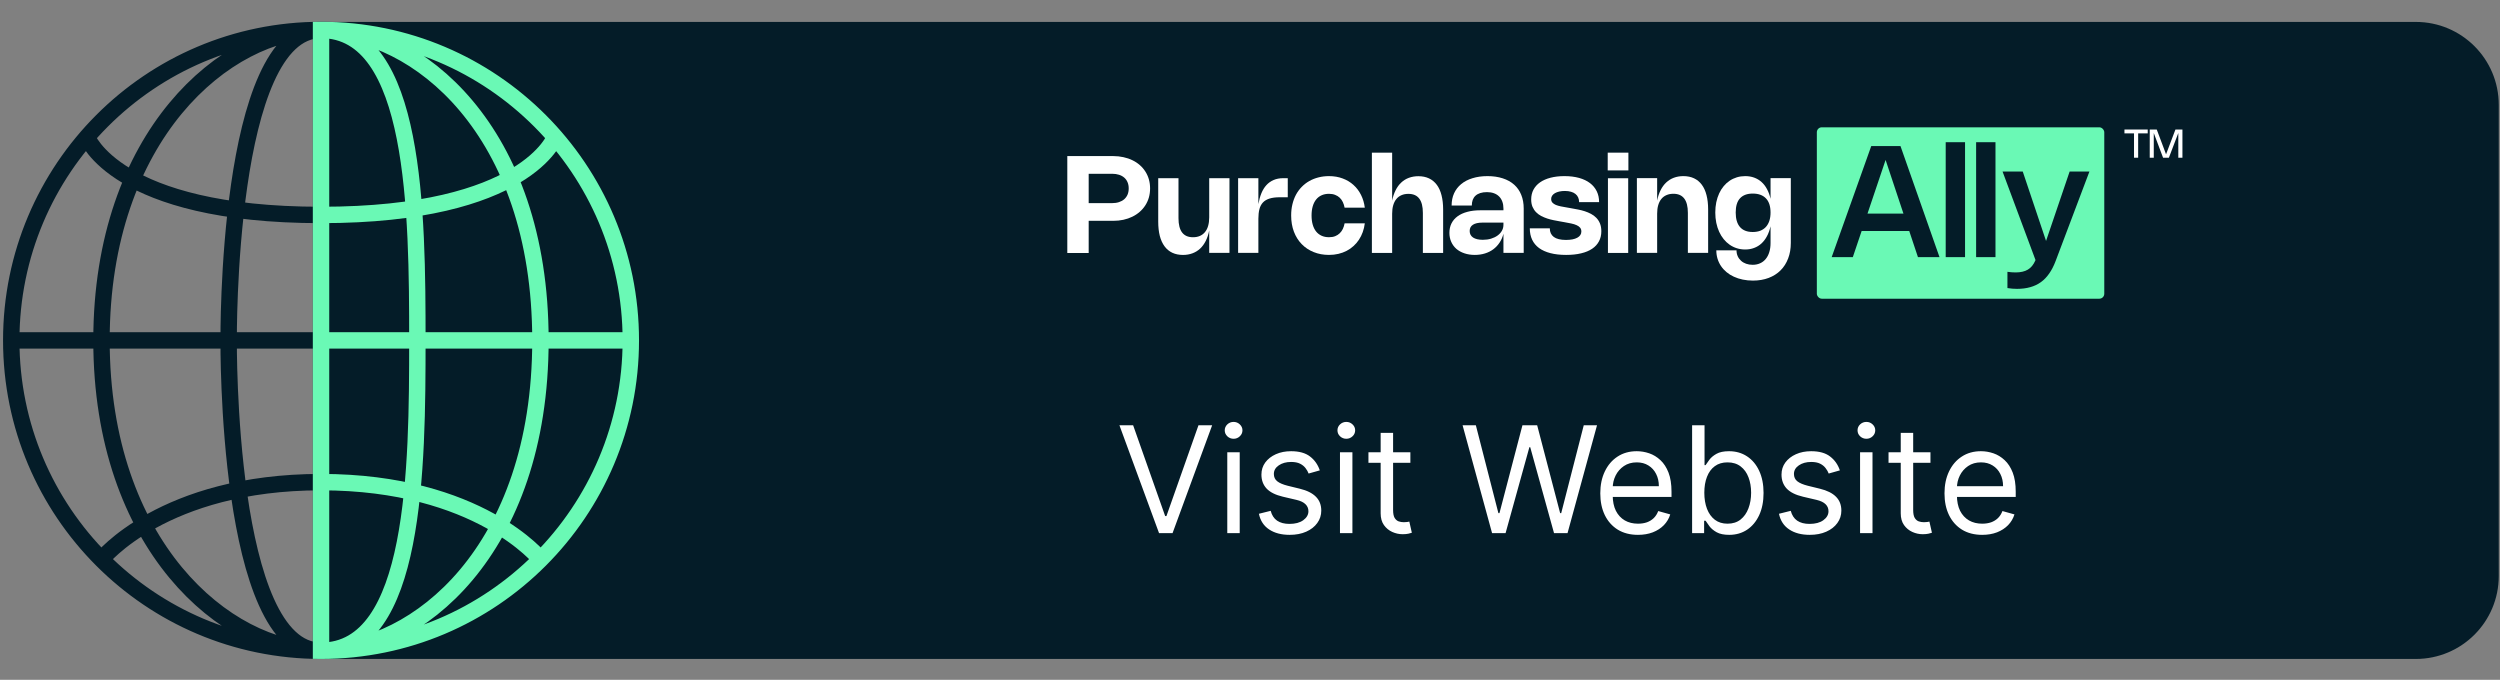 <svg width="114" height="31" viewBox="0 0 114 31" fill="none" xmlns="http://www.w3.org/2000/svg">
<rect x="0" y="0" width="114" height="31" fill="#808080" stroke="none"/>
<path d="M14.464 1H110.163C112.251 1 113.943 2.692 113.943 4.78V26.268C113.943 28.355 112.251 30.048 110.163 30.048H14.464V1Z" fill="#041C28"/>
<path d="M28.765 15.521C28.765 23.338 22.44 29.674 14.639 29.674M28.765 15.521C28.765 7.704 22.44 1.367 14.639 1.367M28.765 15.521H0.513M14.639 29.674C6.837 29.674 0.513 23.338 0.513 15.521M14.639 29.674C18.973 29.674 19.032 21.309 19.032 15.521C19.032 9.732 18.973 1.367 14.639 1.367M14.639 29.674C10.305 29.674 10.427 15.521 10.427 15.521C10.427 15.521 10.305 1.367 14.639 1.367M14.639 29.674C10.305 29.674 4.628 24.879 4.628 15.521C4.628 6.163 10.305 1.367 14.639 1.367M14.639 29.674C18.973 29.674 24.644 25.15 24.644 15.521C24.644 5.892 18.973 1.367 14.639 1.367M14.639 29.674V1.367M0.513 15.521C0.513 7.704 6.837 1.367 14.639 1.367M3.969 6.245C3.969 6.245 5.254 9.802 14.639 9.802C24.023 9.802 25.309 6.245 25.309 6.245M4.628 25.507C4.628 25.507 7.439 21.985 14.639 21.985C21.838 21.985 24.649 25.507 24.649 25.507" stroke="#041C28" stroke-width="0.748" stroke-linecap="round" stroke-linejoin="round"/>
<g clip-path="url(#clip0_1532_130376)">
<path d="M28.765 15.521C28.765 23.338 22.44 29.674 14.639 29.674M28.765 15.521C28.765 7.704 22.44 1.367 14.639 1.367M28.765 15.521H0.513M14.639 29.674C6.837 29.674 0.513 23.338 0.513 15.521M14.639 29.674C18.973 29.674 19.032 21.309 19.032 15.521C19.032 9.732 18.973 1.367 14.639 1.367M14.639 29.674C10.305 29.674 10.427 15.521 10.427 15.521C10.427 15.521 10.305 1.367 14.639 1.367M14.639 29.674C10.305 29.674 4.628 24.879 4.628 15.521C4.628 6.163 10.305 1.367 14.639 1.367M14.639 29.674C18.973 29.674 24.644 25.15 24.644 15.521C24.644 5.892 18.973 1.367 14.639 1.367M14.639 29.674V1.367M0.513 15.521C0.513 7.704 6.837 1.367 14.639 1.367M3.969 6.245C3.969 6.245 5.254 9.802 14.639 9.802C24.023 9.802 25.309 6.245 25.309 6.245M4.628 25.507C4.628 25.507 7.439 21.985 14.639 21.985C21.838 21.985 24.649 25.507 24.649 25.507" stroke="#6AF9B5" stroke-width="0.748" stroke-linecap="round" stroke-linejoin="round"/>
</g>
<path d="M81.661 8.124V11.075C81.661 11.338 81.621 11.575 81.539 11.786C81.459 11.998 81.344 12.179 81.194 12.328C81.044 12.478 80.864 12.592 80.651 12.673C80.438 12.754 80.199 12.795 79.935 12.795C79.77 12.795 79.615 12.78 79.469 12.749C79.323 12.719 79.187 12.675 79.063 12.617C78.939 12.561 78.828 12.491 78.73 12.409C78.631 12.327 78.547 12.235 78.478 12.132C78.409 12.03 78.356 11.918 78.319 11.797C78.282 11.676 78.264 11.549 78.264 11.414H79.185C79.185 11.511 79.203 11.601 79.239 11.682C79.276 11.764 79.327 11.833 79.392 11.891C79.456 11.95 79.534 11.995 79.623 12.027C79.713 12.059 79.813 12.075 79.921 12.075C80.047 12.075 80.161 12.052 80.262 12.005C80.363 11.96 80.448 11.894 80.518 11.808C80.589 11.722 80.643 11.618 80.68 11.495C80.718 11.373 80.737 11.234 80.737 11.08V10.32C80.699 10.488 80.645 10.637 80.575 10.768C80.506 10.899 80.423 11.009 80.325 11.1C80.227 11.19 80.116 11.258 79.99 11.305C79.866 11.353 79.73 11.377 79.581 11.377C79.449 11.377 79.323 11.358 79.203 11.321C79.084 11.284 78.974 11.23 78.873 11.16C78.772 11.09 78.681 11.005 78.6 10.905C78.519 10.805 78.45 10.693 78.393 10.568C78.337 10.444 78.293 10.308 78.262 10.16C78.232 10.012 78.217 9.856 78.217 9.691C78.217 9.525 78.232 9.369 78.262 9.224C78.293 9.078 78.337 8.943 78.393 8.821C78.45 8.697 78.519 8.587 78.6 8.49C78.681 8.392 78.772 8.309 78.873 8.241C78.974 8.173 79.084 8.121 79.203 8.085C79.323 8.049 79.449 8.031 79.581 8.031C79.73 8.031 79.866 8.054 79.99 8.099C80.116 8.145 80.227 8.211 80.325 8.299C80.423 8.386 80.506 8.494 80.575 8.623C80.645 8.752 80.699 8.899 80.737 9.065V8.124H81.661ZM80.737 9.691C80.737 9.407 80.667 9.193 80.527 9.046C80.387 8.9 80.187 8.827 79.925 8.827C79.672 8.827 79.48 8.898 79.347 9.04C79.214 9.182 79.148 9.399 79.148 9.691C79.148 9.983 79.214 10.205 79.345 10.355C79.477 10.505 79.67 10.579 79.925 10.579C80.055 10.579 80.17 10.56 80.271 10.521C80.372 10.48 80.457 10.423 80.526 10.347C80.594 10.271 80.647 10.178 80.683 10.068C80.719 9.958 80.737 9.832 80.737 9.691Z" fill="white"/>
<path d="M75.566 11.531H74.642V8.124H75.566V9.148C75.602 8.968 75.655 8.808 75.725 8.669C75.795 8.53 75.88 8.414 75.981 8.32C76.082 8.225 76.197 8.154 76.328 8.105C76.46 8.056 76.604 8.031 76.761 8.031C76.945 8.031 77.106 8.064 77.246 8.13C77.387 8.196 77.505 8.293 77.601 8.422C77.697 8.55 77.769 8.709 77.817 8.898C77.866 9.088 77.891 9.305 77.891 9.552V11.531H76.967V9.706C76.967 9.126 76.747 8.836 76.306 8.836C76.188 8.836 76.083 8.856 75.992 8.897C75.9 8.936 75.822 8.994 75.759 9.071C75.696 9.147 75.648 9.242 75.615 9.355C75.582 9.468 75.566 9.597 75.566 9.743V11.531Z" fill="white"/>
<path d="M74.255 7.771H73.312V6.961H74.255V7.771ZM74.246 11.534H73.322V8.128H74.246V11.534Z" fill="white"/>
<path d="M71.339 8.031C71.589 8.031 71.811 8.059 72.007 8.113C72.203 8.168 72.369 8.247 72.504 8.35C72.638 8.452 72.741 8.576 72.812 8.722C72.883 8.868 72.919 9.033 72.919 9.216H72.007C72.007 9.137 71.993 9.066 71.965 9.005C71.938 8.942 71.896 8.888 71.84 8.844C71.786 8.8 71.718 8.766 71.637 8.744C71.556 8.72 71.463 8.708 71.357 8.708C71.265 8.708 71.18 8.717 71.103 8.734C71.026 8.752 70.96 8.777 70.905 8.808C70.851 8.84 70.808 8.879 70.777 8.924C70.747 8.97 70.733 9.02 70.733 9.074C70.733 9.141 70.752 9.196 70.791 9.24C70.83 9.282 70.882 9.317 70.947 9.345C71.013 9.371 71.088 9.394 71.174 9.411C71.259 9.429 71.349 9.445 71.442 9.46L71.671 9.501C71.762 9.516 71.859 9.534 71.961 9.555C72.062 9.574 72.163 9.6 72.263 9.632C72.363 9.664 72.459 9.704 72.55 9.753C72.642 9.801 72.722 9.861 72.792 9.933C72.862 10.005 72.918 10.091 72.959 10.191C73 10.291 73.021 10.409 73.021 10.545C73.021 10.716 72.985 10.869 72.914 11.002C72.844 11.136 72.741 11.25 72.604 11.342C72.468 11.434 72.301 11.504 72.101 11.551C71.903 11.6 71.674 11.624 71.416 11.624C71.144 11.624 70.905 11.597 70.698 11.543C70.493 11.49 70.32 11.412 70.18 11.31C70.041 11.207 69.936 11.08 69.865 10.93C69.794 10.778 69.759 10.605 69.759 10.411H70.671C70.671 10.582 70.731 10.713 70.853 10.805C70.974 10.895 71.16 10.941 71.41 10.941C71.519 10.941 71.617 10.932 71.703 10.916C71.79 10.899 71.864 10.873 71.924 10.84C71.984 10.807 72.031 10.767 72.062 10.72C72.094 10.672 72.11 10.619 72.11 10.559C72.11 10.486 72.091 10.427 72.052 10.381C72.014 10.335 71.96 10.297 71.891 10.267C71.823 10.236 71.743 10.211 71.649 10.191C71.555 10.172 71.454 10.152 71.345 10.133L71.117 10.092C71.033 10.078 70.943 10.061 70.847 10.041C70.75 10.022 70.654 9.997 70.558 9.966C70.463 9.935 70.37 9.896 70.28 9.85C70.192 9.804 70.114 9.746 70.046 9.677C69.978 9.608 69.924 9.525 69.882 9.43C69.842 9.334 69.822 9.222 69.822 9.093C69.822 8.929 69.857 8.782 69.925 8.651C69.996 8.519 70.095 8.407 70.225 8.316C70.356 8.224 70.514 8.154 70.702 8.105C70.89 8.056 71.102 8.031 71.339 8.031Z" fill="white"/>
<path d="M66.194 9.372C66.194 9.166 66.231 8.98 66.306 8.815C66.382 8.649 66.491 8.508 66.632 8.393C66.774 8.276 66.945 8.187 67.147 8.126C67.349 8.063 67.576 8.031 67.829 8.031C68.088 8.031 68.32 8.065 68.525 8.132C68.73 8.198 68.903 8.294 69.045 8.421C69.187 8.547 69.295 8.702 69.369 8.886C69.444 9.069 69.481 9.277 69.481 9.51V11.531H68.557V10.659C68.519 10.809 68.461 10.943 68.381 11.063C68.303 11.181 68.208 11.282 68.096 11.366C67.985 11.449 67.858 11.513 67.715 11.557C67.573 11.601 67.419 11.624 67.252 11.624C67.078 11.624 66.92 11.6 66.777 11.551C66.635 11.504 66.513 11.436 66.411 11.349C66.31 11.26 66.232 11.154 66.177 11.03C66.121 10.907 66.093 10.769 66.093 10.618C66.093 10.456 66.125 10.312 66.189 10.185C66.254 10.057 66.346 9.95 66.467 9.862C66.588 9.774 66.736 9.706 66.911 9.66C67.086 9.612 67.284 9.589 67.507 9.589H68.557V9.51C68.557 9.393 68.54 9.287 68.506 9.195C68.472 9.102 68.424 9.024 68.36 8.96C68.296 8.895 68.217 8.846 68.124 8.812C68.031 8.778 67.926 8.761 67.807 8.761C67.688 8.761 67.585 8.775 67.497 8.804C67.411 8.832 67.339 8.872 67.281 8.926C67.225 8.978 67.183 9.042 67.155 9.117C67.128 9.193 67.115 9.278 67.115 9.372H66.194ZM67.602 10.151C67.41 10.151 67.264 10.184 67.166 10.248C67.067 10.312 67.017 10.407 67.017 10.533C67.017 10.662 67.069 10.761 67.172 10.831C67.276 10.9 67.424 10.935 67.616 10.935C67.752 10.935 67.877 10.918 67.991 10.884C68.106 10.848 68.206 10.801 68.289 10.74C68.373 10.679 68.439 10.607 68.486 10.524C68.534 10.44 68.557 10.35 68.557 10.252V10.151H67.602Z" fill="white"/>
<path d="M63.482 11.534H62.558V6.961H63.482V9.15C63.518 8.97 63.571 8.811 63.641 8.673C63.711 8.534 63.796 8.417 63.897 8.324C63.998 8.229 64.113 8.157 64.244 8.109C64.376 8.06 64.52 8.035 64.678 8.035C64.861 8.035 65.022 8.068 65.162 8.134C65.303 8.2 65.421 8.297 65.517 8.426C65.613 8.553 65.685 8.712 65.733 8.902C65.782 9.091 65.807 9.309 65.807 9.555V11.534H64.883V9.71C64.883 9.419 64.828 9.202 64.719 9.058C64.61 8.912 64.445 8.84 64.222 8.84C64.104 8.84 63.999 8.86 63.908 8.9C63.816 8.939 63.738 8.997 63.675 9.075C63.612 9.151 63.564 9.246 63.531 9.359C63.498 9.471 63.482 9.601 63.482 9.747V11.534Z" fill="white"/>
<path d="M59.807 9.827C59.807 9.984 59.825 10.125 59.861 10.248C59.897 10.371 59.949 10.475 60.017 10.559C60.085 10.643 60.168 10.706 60.267 10.751C60.365 10.795 60.477 10.817 60.603 10.817C60.708 10.817 60.8 10.802 60.881 10.771C60.962 10.739 61.031 10.695 61.089 10.639C61.148 10.584 61.195 10.517 61.233 10.44C61.27 10.363 61.297 10.278 61.314 10.185H62.235C62.218 10.325 62.187 10.458 62.141 10.584C62.096 10.71 62.038 10.826 61.967 10.933C61.897 11.039 61.815 11.135 61.72 11.22C61.626 11.306 61.522 11.379 61.407 11.438C61.292 11.498 61.167 11.544 61.032 11.576C60.897 11.608 60.754 11.624 60.601 11.624C60.347 11.624 60.114 11.581 59.903 11.495C59.692 11.41 59.51 11.289 59.358 11.132C59.206 10.976 59.087 10.787 59.003 10.567C58.919 10.345 58.877 10.099 58.877 9.827C58.877 9.645 58.895 9.475 58.934 9.317C58.972 9.157 59.026 9.011 59.097 8.878C59.169 8.745 59.256 8.627 59.358 8.523C59.46 8.418 59.574 8.329 59.702 8.257C59.83 8.184 59.969 8.128 60.12 8.09C60.271 8.051 60.432 8.031 60.601 8.031C60.83 8.031 61.038 8.067 61.226 8.138C61.416 8.208 61.58 8.307 61.72 8.435C61.861 8.561 61.975 8.713 62.063 8.889C62.151 9.065 62.209 9.259 62.235 9.47H61.314C61.297 9.377 61.27 9.292 61.233 9.215C61.197 9.138 61.149 9.071 61.09 9.015C61.032 8.96 60.962 8.917 60.881 8.886C60.8 8.854 60.708 8.838 60.603 8.838C60.477 8.838 60.365 8.86 60.267 8.904C60.168 8.948 60.085 9.011 60.017 9.096C59.949 9.18 59.897 9.284 59.861 9.406C59.825 9.529 59.807 9.669 59.807 9.827Z" fill="white"/>
<path d="M57.382 11.532H56.458V8.125H57.382V9.309C57.413 9.126 57.459 8.962 57.518 8.816C57.578 8.669 57.654 8.545 57.747 8.443C57.839 8.341 57.949 8.263 58.077 8.208C58.205 8.153 58.353 8.125 58.52 8.125H58.722V8.995H58.365C58.176 8.995 58.018 9.014 57.892 9.054C57.766 9.093 57.665 9.153 57.589 9.234C57.514 9.315 57.461 9.417 57.429 9.54C57.398 9.663 57.382 9.808 57.382 9.976V11.532Z" fill="white"/>
<path d="M55.14 8.125H56.064V11.532H55.14V10.509C55.104 10.689 55.051 10.849 54.981 10.988C54.911 11.126 54.826 11.243 54.725 11.337C54.624 11.431 54.508 11.502 54.376 11.551C54.245 11.6 54.102 11.625 53.944 11.625C53.761 11.625 53.599 11.592 53.458 11.526C53.318 11.46 53.2 11.363 53.105 11.234C53.009 11.105 52.937 10.946 52.887 10.758C52.839 10.568 52.815 10.351 52.815 10.104V8.125H53.739V9.95C53.739 10.529 53.959 10.818 54.399 10.818C54.517 10.818 54.623 10.799 54.714 10.759C54.806 10.719 54.883 10.661 54.945 10.585C55.009 10.509 55.058 10.414 55.09 10.302C55.123 10.189 55.14 10.059 55.14 9.913V8.125Z" fill="white"/>
<path d="M48.669 7.117H50.758C50.925 7.117 51.081 7.134 51.228 7.167C51.377 7.199 51.513 7.245 51.637 7.306C51.763 7.366 51.876 7.441 51.975 7.528C52.075 7.615 52.159 7.713 52.228 7.822C52.298 7.931 52.352 8.05 52.389 8.18C52.426 8.309 52.444 8.446 52.444 8.591C52.444 8.736 52.426 8.874 52.389 9.004C52.352 9.133 52.298 9.252 52.228 9.362C52.158 9.471 52.074 9.57 51.974 9.657C51.874 9.745 51.761 9.82 51.636 9.881C51.511 9.942 51.375 9.989 51.227 10.022C51.08 10.054 50.923 10.07 50.758 10.07H49.644V11.536H48.669V7.117ZM50.706 9.263C50.825 9.263 50.931 9.248 51.025 9.217C51.12 9.186 51.2 9.142 51.266 9.084C51.331 9.026 51.382 8.956 51.417 8.874C51.452 8.791 51.469 8.696 51.469 8.591C51.469 8.487 51.452 8.394 51.417 8.312C51.383 8.229 51.333 8.159 51.267 8.101C51.202 8.044 51.123 8 51.029 7.97C50.936 7.939 50.83 7.924 50.713 7.924H49.644V9.263H50.706Z" fill="white"/>
<g clip-path="url(#clip1_1532_130376)">
<rect x="82.848" y="5.805" width="13.107" height="7.816" rx="0.226" fill="#6AF9B5"/>
<path d="M95.278 7.821L93.737 11.901C93.654 12.12 93.558 12.31 93.446 12.469C93.336 12.629 93.209 12.762 93.065 12.865C92.921 12.969 92.758 13.046 92.578 13.095C92.398 13.146 92.199 13.172 91.978 13.172C91.906 13.172 91.832 13.169 91.759 13.163C91.686 13.157 91.613 13.148 91.539 13.136V12.395C91.609 12.404 91.674 12.411 91.734 12.416C91.795 12.421 91.853 12.423 91.91 12.423C92.025 12.423 92.128 12.412 92.221 12.391C92.314 12.371 92.397 12.338 92.471 12.294C92.544 12.25 92.609 12.194 92.664 12.126C92.72 12.057 92.769 11.976 92.81 11.881L92.819 11.857L91.316 7.821H92.237L93.3 10.987L94.376 7.821H95.278Z" fill="#041C28"/>
<path d="M90.994 11.724H90.111V6.484H90.994V11.724Z" fill="#041C28"/>
<path d="M89.606 11.724H88.724V6.484H89.606V11.724Z" fill="#041C28"/>
<path d="M83.525 11.724L85.329 6.661H86.662L88.441 11.724H87.458L87.061 10.533H84.891L84.489 11.724H83.525ZM86.797 9.739L85.983 7.293L85.158 9.739H86.797Z" fill="#041C28"/>
</g>
<path d="M99.2 5.906H99.519V7.192H99.331V6.065L98.901 7.192H98.636L98.212 6.065V7.192H98.028V5.906H98.348L98.772 7.037L99.2 5.906Z" fill="white"/>
<path d="M97.936 5.906V6.082H97.5V7.192H97.311V6.082H96.875V5.906H97.936Z" fill="white"/>
<path d="M51.671 19.393L53.132 23.534H53.189L54.65 19.393H55.274L53.468 24.312H52.853L51.046 19.393H51.671ZM55.964 24.312V20.623H56.531V24.312H55.964ZM56.252 20.008C56.141 20.008 56.046 19.97 55.966 19.895C55.888 19.82 55.848 19.729 55.848 19.623C55.848 19.518 55.888 19.427 55.966 19.352C56.046 19.277 56.141 19.239 56.252 19.239C56.362 19.239 56.457 19.277 56.535 19.352C56.615 19.427 56.656 19.518 56.656 19.623C56.656 19.729 56.615 19.82 56.535 19.895C56.457 19.97 56.362 20.008 56.252 20.008ZM60.183 21.449L59.673 21.593C59.641 21.508 59.594 21.426 59.532 21.346C59.471 21.264 59.387 21.197 59.282 21.144C59.176 21.091 59.041 21.065 58.876 21.065C58.65 21.065 58.462 21.117 58.311 21.221C58.162 21.323 58.088 21.454 58.088 21.612C58.088 21.753 58.139 21.865 58.242 21.946C58.344 22.028 58.504 22.096 58.722 22.151L59.27 22.285C59.6 22.365 59.845 22.488 60.007 22.653C60.169 22.816 60.25 23.026 60.25 23.284C60.25 23.496 60.189 23.685 60.067 23.851C59.947 24.018 59.779 24.149 59.563 24.245C59.347 24.341 59.095 24.389 58.809 24.389C58.432 24.389 58.121 24.308 57.874 24.144C57.627 23.981 57.471 23.742 57.406 23.428L57.944 23.294C57.995 23.492 58.092 23.642 58.234 23.741C58.379 23.84 58.567 23.89 58.799 23.89C59.063 23.89 59.273 23.834 59.428 23.722C59.585 23.608 59.664 23.472 59.664 23.313C59.664 23.185 59.619 23.078 59.529 22.991C59.44 22.903 59.302 22.837 59.116 22.794L58.501 22.65C58.163 22.57 57.915 22.446 57.756 22.278C57.599 22.108 57.521 21.896 57.521 21.641C57.521 21.433 57.579 21.249 57.696 21.089C57.815 20.929 57.976 20.803 58.179 20.712C58.384 20.62 58.616 20.575 58.876 20.575C59.241 20.575 59.528 20.655 59.736 20.815C59.946 20.975 60.094 21.186 60.183 21.449ZM61.103 24.312V20.623H61.67V24.312H61.103ZM61.392 20.008C61.281 20.008 61.186 19.97 61.106 19.895C61.027 19.82 60.988 19.729 60.988 19.623C60.988 19.518 61.027 19.427 61.106 19.352C61.186 19.277 61.281 19.239 61.392 19.239C61.502 19.239 61.596 19.277 61.675 19.352C61.755 19.427 61.795 19.518 61.795 19.623C61.795 19.729 61.755 19.82 61.675 19.895C61.596 19.97 61.502 20.008 61.392 20.008ZM64.313 20.623V21.103H62.401V20.623H64.313ZM62.958 19.739H63.525V23.256C63.525 23.416 63.548 23.536 63.595 23.616C63.643 23.694 63.704 23.747 63.777 23.774C63.853 23.8 63.932 23.813 64.015 23.813C64.078 23.813 64.129 23.81 64.169 23.803C64.209 23.795 64.241 23.789 64.265 23.784L64.38 24.293C64.342 24.308 64.288 24.322 64.219 24.337C64.151 24.352 64.063 24.36 63.958 24.36C63.797 24.36 63.641 24.326 63.487 24.257C63.335 24.188 63.208 24.084 63.107 23.943C63.008 23.802 62.958 23.624 62.958 23.409V19.739ZM68.039 24.312L66.694 19.393H67.299L68.327 23.4H68.375L69.423 19.393H70.095L71.143 23.4H71.191L72.219 19.393H72.824L71.479 24.312H70.864L69.778 20.392H69.74L68.654 24.312H68.039ZM74.693 24.389C74.338 24.389 74.031 24.311 73.773 24.154C73.517 23.995 73.319 23.774 73.18 23.491C73.042 23.206 72.973 22.874 72.973 22.496C72.973 22.119 73.042 21.785 73.18 21.497C73.319 21.207 73.513 20.981 73.761 20.82C74.011 20.656 74.302 20.575 74.635 20.575C74.828 20.575 75.017 20.607 75.205 20.671C75.392 20.735 75.563 20.839 75.716 20.983C75.87 21.126 75.993 21.315 76.084 21.55C76.175 21.785 76.221 22.075 76.221 22.42V22.66H73.377V22.17H75.644C75.644 21.962 75.603 21.776 75.519 21.612C75.438 21.449 75.321 21.32 75.169 21.226C75.018 21.131 74.84 21.084 74.635 21.084C74.41 21.084 74.214 21.14 74.049 21.252C73.886 21.363 73.76 21.507 73.672 21.684C73.584 21.862 73.54 22.053 73.54 22.256V22.583C73.54 22.862 73.588 23.098 73.684 23.292C73.782 23.484 73.917 23.63 74.09 23.731C74.263 23.831 74.464 23.88 74.693 23.88C74.842 23.88 74.977 23.859 75.097 23.818C75.218 23.774 75.323 23.71 75.411 23.625C75.499 23.539 75.567 23.432 75.615 23.304L76.163 23.457C76.106 23.643 76.009 23.806 75.873 23.947C75.736 24.087 75.568 24.196 75.368 24.274C75.168 24.351 74.943 24.389 74.693 24.389ZM77.16 24.312V19.393H77.727V21.209H77.775C77.817 21.145 77.874 21.063 77.948 20.964C78.023 20.863 78.131 20.773 78.27 20.695C78.411 20.615 78.601 20.575 78.842 20.575C79.152 20.575 79.426 20.652 79.663 20.808C79.9 20.963 80.085 21.183 80.218 21.468C80.351 21.753 80.418 22.09 80.418 22.477C80.418 22.868 80.351 23.207 80.218 23.493C80.085 23.778 79.901 23.999 79.666 24.156C79.43 24.312 79.159 24.389 78.851 24.389C78.614 24.389 78.424 24.35 78.282 24.272C78.139 24.192 78.03 24.101 77.953 24C77.876 23.898 77.817 23.813 77.775 23.746H77.708V24.312H77.16ZM77.717 22.468C77.717 22.746 77.758 22.992 77.84 23.205C77.922 23.416 78.041 23.582 78.198 23.702C78.355 23.821 78.547 23.88 78.774 23.88C79.011 23.88 79.209 23.818 79.368 23.693C79.528 23.566 79.648 23.396 79.728 23.183C79.81 22.969 79.851 22.73 79.851 22.468C79.851 22.208 79.811 21.974 79.731 21.766C79.652 21.556 79.533 21.391 79.373 21.269C79.214 21.146 79.015 21.084 78.774 21.084C78.544 21.084 78.35 21.142 78.193 21.259C78.036 21.375 77.918 21.536 77.838 21.744C77.757 21.951 77.717 22.192 77.717 22.468ZM83.898 21.449L83.389 21.593C83.357 21.508 83.31 21.426 83.247 21.346C83.186 21.264 83.103 21.197 82.998 21.144C82.892 21.091 82.757 21.065 82.591 21.065C82.366 21.065 82.177 21.117 82.027 21.221C81.878 21.323 81.804 21.454 81.804 21.612C81.804 21.753 81.855 21.865 81.957 21.946C82.06 22.028 82.22 22.096 82.438 22.151L82.986 22.285C83.315 22.365 83.561 22.488 83.723 22.653C83.885 22.816 83.966 23.026 83.966 23.284C83.966 23.496 83.905 23.685 83.783 23.851C83.663 24.018 83.495 24.149 83.278 24.245C83.062 24.341 82.811 24.389 82.524 24.389C82.148 24.389 81.836 24.308 81.59 24.144C81.343 23.981 81.187 23.742 81.121 23.428L81.659 23.294C81.711 23.492 81.808 23.642 81.95 23.741C82.094 23.84 82.282 23.89 82.515 23.89C82.779 23.89 82.989 23.834 83.144 23.722C83.301 23.608 83.379 23.472 83.379 23.313C83.379 23.185 83.335 23.078 83.245 22.991C83.155 22.903 83.017 22.837 82.832 22.794L82.217 22.65C81.879 22.57 81.631 22.446 81.472 22.278C81.315 22.108 81.237 21.896 81.237 21.641C81.237 21.433 81.295 21.249 81.412 21.089C81.531 20.929 81.692 20.803 81.895 20.712C82.1 20.62 82.332 20.575 82.591 20.575C82.957 20.575 83.243 20.655 83.451 20.815C83.661 20.975 83.81 21.186 83.898 21.449ZM84.819 24.312V20.623H85.386V24.312H84.819ZM85.107 20.008C84.997 20.008 84.901 19.97 84.821 19.895C84.743 19.82 84.704 19.729 84.704 19.623C84.704 19.518 84.743 19.427 84.821 19.352C84.901 19.277 84.997 19.239 85.107 19.239C85.218 19.239 85.312 19.277 85.391 19.352C85.471 19.427 85.511 19.518 85.511 19.623C85.511 19.729 85.471 19.82 85.391 19.895C85.312 19.97 85.218 20.008 85.107 20.008ZM88.029 20.623V21.103H86.117V20.623H88.029ZM86.674 19.739H87.241V23.256C87.241 23.416 87.264 23.536 87.311 23.616C87.359 23.694 87.419 23.747 87.493 23.774C87.569 23.8 87.648 23.813 87.731 23.813C87.793 23.813 87.845 23.81 87.885 23.803C87.925 23.795 87.957 23.789 87.981 23.784L88.096 24.293C88.058 24.308 88.004 24.322 87.935 24.337C87.866 24.352 87.779 24.36 87.673 24.36C87.513 24.36 87.356 24.326 87.203 24.257C87.05 24.188 86.924 24.084 86.823 23.943C86.724 23.802 86.674 23.624 86.674 23.409V19.739ZM90.389 24.389C90.034 24.389 89.727 24.311 89.469 24.154C89.213 23.995 89.015 23.774 88.876 23.491C88.738 23.206 88.669 22.874 88.669 22.496C88.669 22.119 88.738 21.785 88.876 21.497C89.015 21.207 89.209 20.981 89.457 20.82C89.707 20.656 89.998 20.575 90.331 20.575C90.524 20.575 90.713 20.607 90.901 20.671C91.088 20.735 91.259 20.839 91.412 20.983C91.566 21.126 91.689 21.315 91.78 21.55C91.871 21.785 91.917 22.075 91.917 22.42V22.66H89.073V22.17H91.34C91.34 21.962 91.299 21.776 91.215 21.612C91.134 21.449 91.017 21.32 90.865 21.226C90.714 21.131 90.536 21.084 90.331 21.084C90.106 21.084 89.91 21.14 89.745 21.252C89.582 21.363 89.456 21.507 89.368 21.684C89.28 21.862 89.236 22.053 89.236 22.256V22.583C89.236 22.862 89.284 23.098 89.38 23.292C89.478 23.484 89.613 23.63 89.786 23.731C89.959 23.831 90.16 23.88 90.389 23.88C90.538 23.88 90.672 23.859 90.793 23.818C90.914 23.774 91.019 23.71 91.107 23.625C91.195 23.539 91.263 23.432 91.311 23.304L91.859 23.457C91.802 23.643 91.705 23.806 91.569 23.947C91.432 24.087 91.264 24.196 91.064 24.274C90.864 24.351 90.639 24.389 90.389 24.389Z" fill="white"/>
<defs>
<clipPath id="clip0_1532_130376">
<rect width="14.922" height="29.446" fill="white" transform="translate(14.265 0.797)"/>
</clipPath>
<clipPath id="clip1_1532_130376">
<rect x="82.848" y="5.805" width="13.107" height="7.816" rx="0.226" fill="white"/>
</clipPath>
</defs>
</svg>
